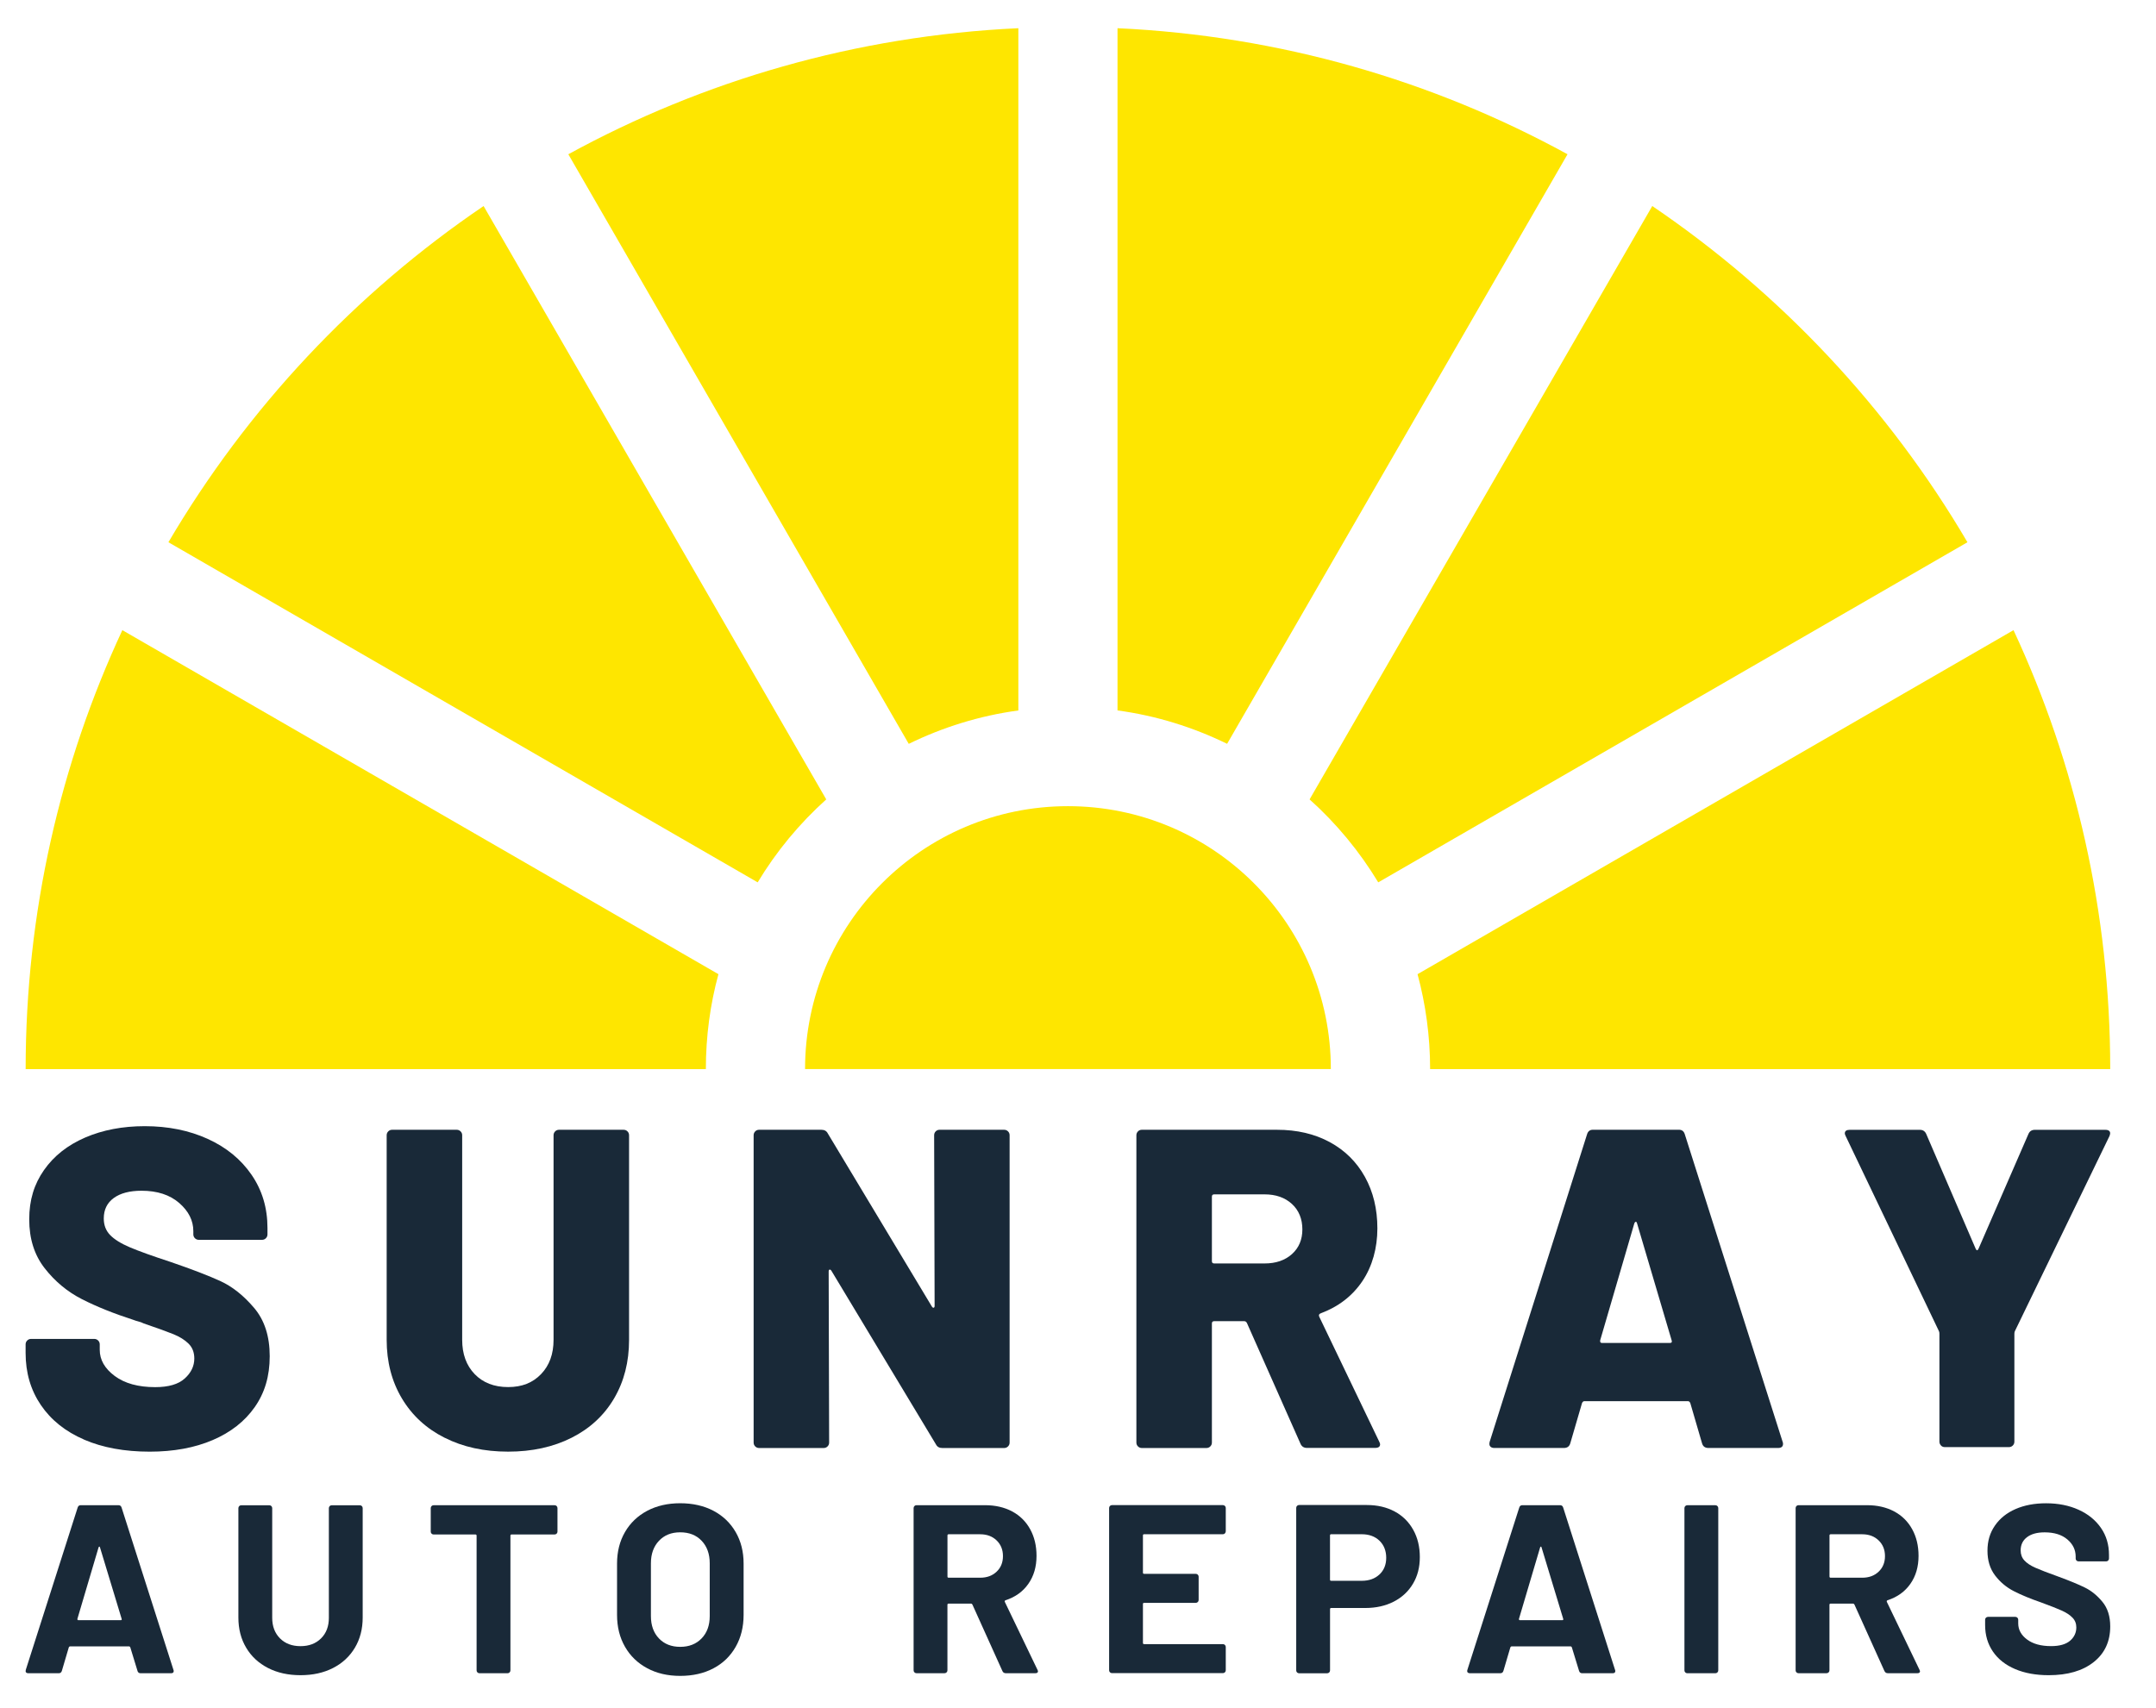<?xml version="1.0" encoding="UTF-8"?>
<svg id="Layer_1" data-name="Layer 1" xmlns="http://www.w3.org/2000/svg" viewBox="0 0 595.28 471.66">
  <g>
    <path d="M23.21,397.57c-5.15-2.22-9.12-5.4-11.93-9.54-2.81-4.14-4.21-8.93-4.21-14.37v-2.38c0-.42.14-.77.44-1.07s.65-.44,1.07-.44h17.45c.42,0,.77.15,1.07.44.29.29.44.65.44,1.07v1.51c0,2.76,1.38,5.17,4.14,7.22,2.76,2.05,6.49,3.08,11.17,3.08,3.68,0,6.4-.79,8.16-2.39,1.76-1.59,2.64-3.43,2.64-5.52,0-1.67-.52-3.03-1.57-4.08-1.05-1.05-2.45-1.92-4.21-2.64-1.76-.71-4.48-1.7-8.16-2.95-.5-.25-1-.44-1.51-.56-.5-.13-.96-.27-1.38-.44-5.44-1.76-10.17-3.66-14.19-5.71-4.02-2.05-7.45-4.9-10.29-8.54-2.85-3.64-4.27-8.14-4.27-13.5s1.36-9.73,4.08-13.62c2.72-3.89,6.51-6.88,11.36-8.98,4.85-2.09,10.34-3.14,16.45-3.14,6.44,0,12.24,1.17,17.39,3.51,5.15,2.34,9.18,5.65,12.11,9.92,2.93,4.27,4.39,9.16,4.39,14.69v1.76c0,.42-.15.78-.44,1.07-.29.29-.65.44-1.07.44h-17.45c-.42,0-.77-.15-1.07-.44-.29-.29-.44-.65-.44-1.07v-.88c0-2.93-1.3-5.52-3.89-7.78-2.6-2.26-6.07-3.39-10.42-3.39-3.26,0-5.82.67-7.66,2.01-1.84,1.34-2.76,3.22-2.76,5.65,0,1.84.58,3.37,1.76,4.58,1.17,1.21,2.99,2.34,5.46,3.39,2.47,1.05,6.25,2.41,11.36,4.08,5.86,2.01,10.42,3.77,13.68,5.27,3.26,1.51,6.34,3.95,9.23,7.35,2.89,3.39,4.33,7.85,4.33,13.37s-1.38,10.13-4.14,14.06c-2.76,3.94-6.63,6.97-11.61,9.1-4.98,2.13-10.78,3.2-17.39,3.2-6.95,0-12.99-1.11-18.14-3.33Z" fill="#192938"/>
    <path d="M122.77,397.07c-5.07-2.55-9-6.17-11.8-10.86-2.8-4.69-4.21-10.08-4.21-16.2v-56.49c0-.42.15-.77.44-1.07.29-.29.65-.44,1.07-.44h17.83c.42,0,.77.15,1.07.44.29.29.44.65.44,1.07v56.49c0,3.94,1.15,7.09,3.45,9.48,2.3,2.38,5.38,3.58,9.23,3.58s6.8-1.19,9.1-3.58c2.3-2.39,3.45-5.54,3.45-9.48v-56.49c0-.42.15-.77.44-1.07.29-.29.65-.44,1.07-.44h17.83c.42,0,.77.15,1.07.44.29.29.44.65.44,1.07v56.49c0,6.11-1.38,11.51-4.14,16.2-2.76,4.69-6.68,8.31-11.74,10.86-5.07,2.55-10.9,3.83-17.51,3.83s-12.45-1.27-17.51-3.83Z" fill="#192938"/>
    <path d="M258.35,312.45c.29-.29.65-.44,1.07-.44h17.83c.42,0,.77.15,1.07.44.29.29.44.65.44,1.07v84.87c0,.42-.15.78-.44,1.07s-.65.44-1.07.44h-17.07c-.84,0-1.42-.33-1.76-1l-28.87-47.96c-.17-.25-.34-.35-.5-.31-.17.04-.25.23-.25.56l.13,47.2c0,.42-.15.78-.44,1.07s-.65.44-1.07.44h-17.83c-.42,0-.77-.15-1.07-.44-.29-.29-.44-.65-.44-1.07v-84.87c0-.42.15-.77.44-1.07s.65-.44,1.07-.44h17.2c.84,0,1.42.34,1.76,1l28.75,47.83c.17.25.33.36.5.31.17-.04.25-.23.25-.56l-.13-47.08c0-.42.15-.77.44-1.07Z" fill="#192938"/>
    <path d="M359.09,398.76l-14.81-33.39c-.17-.33-.42-.5-.75-.5h-8.29c-.42,0-.63.21-.63.63v32.89c0,.42-.15.78-.44,1.07s-.65.44-1.07.44h-17.83c-.42,0-.77-.15-1.07-.44-.29-.29-.44-.65-.44-1.07v-84.87c0-.42.15-.77.44-1.07s.65-.44,1.07-.44h37.29c5.52,0,10.38,1.13,14.56,3.39,4.18,2.26,7.43,5.46,9.73,9.6,2.3,4.14,3.45,8.89,3.45,14.25s-1.38,10.46-4.14,14.56c-2.76,4.1-6.61,7.07-11.55,8.91-.42.17-.54.46-.38.88l16.57,34.52c.17.34.25.59.25.75,0,.67-.46,1-1.38,1h-18.83c-.84,0-1.42-.38-1.76-1.13ZM334.61,330.47v17.83c0,.42.21.63.63.63h13.93c3.1,0,5.61-.86,7.53-2.57,1.92-1.72,2.89-4,2.89-6.84s-.96-5.27-2.89-7.03c-1.93-1.76-4.44-2.64-7.53-2.64h-13.93c-.42,0-.63.21-.63.63Z" fill="#192938"/>
    <path d="M469.95,398.63l-3.26-11.17c-.17-.33-.38-.5-.63-.5h-28.62c-.25,0-.46.17-.63.5l-3.26,11.17c-.25.84-.84,1.26-1.76,1.26h-19.21c-.5,0-.88-.15-1.13-.44-.25-.29-.29-.73-.13-1.32l26.87-84.87c.25-.84.79-1.26,1.63-1.26h23.73c.84,0,1.38.42,1.63,1.26l26.99,84.87c.08.17.13.38.13.63,0,.75-.46,1.13-1.38,1.13h-19.21c-.92,0-1.51-.42-1.76-1.26ZM442.33,370.89h18.71c.5,0,.67-.25.5-.75l-9.54-32.27c-.08-.33-.21-.48-.38-.44-.17.04-.29.19-.38.44l-9.42,32.27c-.08.5.08.75.5.75Z" fill="#192938"/>
    <path d="M535.92,399.2c-.29-.29-.44-.65-.44-1.07v-29.75c0-.33-.04-.58-.13-.75l-25.74-53.86c-.17-.33-.25-.58-.25-.75,0-.67.46-1,1.38-1h19.33c.84,0,1.42.38,1.76,1.13l13.68,31.76c.25.5.5.5.75,0l13.81-31.76c.33-.75.92-1.13,1.76-1.13h19.46c.59,0,.98.15,1.19.44.21.29.19.73-.06,1.32l-26.11,53.86c-.08.17-.13.42-.13.75v29.75c0,.42-.15.78-.44,1.07s-.65.44-1.07.44h-17.7c-.42,0-.77-.15-1.07-.44Z" fill="#192938"/>
  </g>
  <path d="M294.86,222.64c40.11,0,72.59,32.51,72.59,72.61h-145.17c0-40.11,32.51-72.61,72.59-72.61h0Z" fill="#fee600" fill-rule="evenodd"/>
  <path d="M7.08,295.26h187.81c0-9.08,1.2-17.88,3.47-26.22L33.78,174.03c-17.14,36.83-26.7,77.91-26.7,121.23h0Z" fill="#fee600" fill-rule="evenodd"/>
  <path d="M46.5,149.75l162.7,93.93c5.15-8.57,11.56-16.28,18.93-22.91L133.52,56.9c-35.44,24.05-65.24,55.79-87.02,92.85h0Z" fill="#fee600" fill-rule="evenodd"/>
  <path d="M156.92,42.61l93.99,162.82c9.36-4.58,19.53-7.77,30.26-9.22V7.79c-44.86,2.08-87.05,14.46-124.25,34.81h0Z" fill="#fee600" fill-rule="evenodd"/>
  <path d="M308.55,7.79v188.41c10.73,1.45,20.89,4.64,30.26,9.22l93.99-162.82c-37.18-20.35-79.36-32.73-124.25-34.81h0Z" fill="#fee600" fill-rule="evenodd"/>
  <path d="M456.2,56.9l-94.62,163.87c7.4,6.63,13.78,14.35,18.96,22.91l162.68-93.93c-21.75-37.06-51.58-68.8-87.02-92.85h0Z" fill="#fee600" fill-rule="evenodd"/>
  <path d="M555.94,174.03l-164.55,95.01c2.25,8.34,3.47,17.14,3.47,26.22h187.78c0-43.32-9.56-84.4-26.7-121.23h0Z" fill="#fee600" fill-rule="evenodd"/>
  <g>
    <path d="M37.96,461.44l-1.99-6.5c-.09-.18-.2-.26-.33-.26h-16.31c-.13,0-.24.09-.33.26l-1.92,6.5c-.13.44-.42.66-.86.66H7.79c-.26,0-.46-.08-.6-.23-.13-.15-.15-.39-.07-.7l14.32-44.82c.13-.44.42-.66.86-.66h10.41c.44,0,.73.22.86.66l14.32,44.82c.04.09.07.2.07.33,0,.4-.24.6-.73.6h-8.42c-.44,0-.73-.22-.86-.66ZM21.65,447.45h11.67c.26,0,.35-.13.26-.4l-5.97-19.69c-.05-.18-.11-.25-.2-.23-.09.02-.16.1-.2.23l-5.83,19.69c-.04.26.04.4.26.4Z" fill="#192938"/>
    <path d="M74,460.65c-2.59-1.33-4.6-3.19-6.03-5.6-1.44-2.41-2.15-5.18-2.15-8.32v-30.23c0-.22.08-.41.23-.56s.34-.23.56-.23h7.76c.22,0,.41.08.56.23.15.15.23.34.23.56v30.3c0,2.34.72,4.23,2.15,5.67,1.44,1.44,3.32,2.15,5.67,2.15s4.23-.72,5.67-2.15,2.15-3.33,2.15-5.67v-30.3c0-.22.08-.41.23-.56.15-.15.34-.23.56-.23h7.76c.22,0,.41.08.56.23.15.15.23.34.23.56v30.23c0,3.14-.72,5.91-2.15,8.32-1.44,2.41-3.45,4.28-6.03,5.6-2.59,1.33-5.58,1.99-8.98,1.99s-6.4-.66-8.98-1.99Z" fill="#192938"/>
    <path d="M153.69,415.93c.15.15.23.34.23.56v6.5c0,.22-.08.41-.23.56-.16.15-.34.23-.56.23h-11.87c-.22,0-.33.11-.33.33v37.2c0,.22-.08.41-.23.56-.16.15-.34.23-.56.23h-7.76c-.22,0-.41-.08-.56-.23s-.23-.34-.23-.56v-37.2c0-.22-.11-.33-.33-.33h-11.54c-.22,0-.41-.08-.56-.23-.16-.15-.23-.34-.23-.56v-6.5c0-.22.08-.41.23-.56.15-.15.34-.23.56-.23h33.42c.22,0,.41.08.56.23Z" fill="#192938"/>
    <path d="M178.69,460.71c-2.63-1.41-4.68-3.39-6.13-5.93-1.46-2.54-2.19-5.47-2.19-8.79v-14.19c0-3.27.73-6.17,2.19-8.69,1.46-2.52,3.5-4.47,6.13-5.87,2.63-1.39,5.67-2.09,9.12-2.09s6.55.7,9.18,2.09c2.63,1.39,4.67,3.35,6.13,5.87,1.46,2.52,2.19,5.41,2.19,8.69v14.19c0,3.32-.73,6.26-2.19,8.82-1.46,2.56-3.5,4.54-6.13,5.93-2.63,1.39-5.69,2.09-9.18,2.09s-6.49-.71-9.12-2.12ZM193.71,452.49c1.5-1.55,2.25-3.6,2.25-6.17v-14.59c0-2.56-.74-4.63-2.22-6.2-1.48-1.57-3.46-2.35-5.93-2.35s-4.39.79-5.87,2.35c-1.48,1.57-2.22,3.64-2.22,6.2v14.59c0,2.56.74,4.62,2.22,6.17,1.48,1.55,3.44,2.32,5.87,2.32s4.4-.77,5.9-2.32Z" fill="#192938"/>
    <path d="M276.78,461.51l-8.29-18.37c-.09-.18-.22-.27-.4-.27h-6.17c-.22,0-.33.11-.33.33v18.1c0,.22-.08.41-.23.56-.16.15-.34.23-.56.23h-7.76c-.22,0-.41-.08-.56-.23s-.23-.34-.23-.56v-44.82c0-.22.08-.41.23-.56s.34-.23.56-.23h18.96c2.83,0,5.31.58,7.46,1.72,2.14,1.15,3.8,2.78,4.97,4.91,1.17,2.12,1.76,4.57,1.76,7.36,0,3.01-.75,5.58-2.25,7.72-1.5,2.15-3.6,3.66-6.3,4.54-.22.09-.29.24-.2.46l9.02,18.76c.09.18.13.31.13.4,0,.35-.24.53-.73.53h-8.16c-.44,0-.75-.2-.93-.6ZM261.6,424.05v11.34c0,.22.11.33.33.33h8.69c1.86,0,3.37-.55,4.54-1.66,1.17-1.1,1.76-2.54,1.76-4.31s-.59-3.22-1.76-4.34c-1.17-1.13-2.69-1.69-4.54-1.69h-8.69c-.22,0-.33.11-.33.33Z" fill="#192938"/>
    <path d="M338.21,423.48c-.15.16-.34.23-.56.23h-21.75c-.22,0-.33.11-.33.33v10.28c0,.22.11.33.33.33h14.26c.22,0,.41.08.56.23.15.16.23.34.23.56v6.43c0,.22-.08.41-.23.56-.16.16-.34.23-.56.23h-14.26c-.22,0-.33.11-.33.33v10.74c0,.22.11.33.33.33h21.75c.22,0,.41.08.56.23.15.16.23.34.23.56v6.43c0,.22-.08.41-.23.56s-.34.23-.56.23h-30.63c-.22,0-.41-.08-.56-.23s-.23-.34-.23-.56v-44.82c0-.22.08-.41.23-.56s.34-.23.56-.23h30.63c.22,0,.41.08.56.23s.23.34.23.56v6.43c0,.22-.08.41-.23.56Z" fill="#192938"/>
    <path d="M385.06,417.42c2.21,1.19,3.92,2.88,5.14,5.07,1.22,2.19,1.82,4.7,1.82,7.53s-.63,5.24-1.89,7.36c-1.26,2.12-3.03,3.77-5.3,4.94-2.28,1.17-4.9,1.76-7.86,1.76h-9.41c-.22,0-.33.11-.33.33v16.91c0,.22-.08.41-.23.56-.16.15-.34.23-.56.23h-7.76c-.22,0-.41-.08-.56-.23-.16-.15-.23-.34-.23-.56v-44.89c0-.22.08-.41.23-.56.15-.15.34-.23.56-.23h18.7c2.92,0,5.48.6,7.69,1.79ZM380.88,434.82c1.24-1.17,1.86-2.71,1.86-4.61s-.62-3.51-1.86-4.71c-1.24-1.19-2.87-1.79-4.91-1.79h-8.42c-.22,0-.33.11-.33.33v12.2c0,.22.11.33.33.33h8.42c2.03,0,3.67-.59,4.91-1.76Z" fill="#192938"/>
    <path d="M435.98,461.44l-1.99-6.5c-.09-.18-.2-.26-.33-.26h-16.31c-.13,0-.24.09-.33.26l-1.92,6.5c-.13.44-.42.66-.86.66h-8.42c-.26,0-.46-.08-.6-.23-.13-.15-.16-.39-.07-.7l14.32-44.82c.13-.44.42-.66.86-.66h10.41c.44,0,.73.22.86.66l14.32,44.82c.04.09.07.2.07.33,0,.4-.24.6-.73.6h-8.42c-.44,0-.73-.22-.86-.66ZM419.66,447.45h11.67c.27,0,.35-.13.27-.4l-5.97-19.69c-.04-.18-.11-.25-.2-.23s-.15.1-.2.23l-5.83,19.69c-.04.26.04.4.26.4Z" fill="#192938"/>
    <path d="M465.31,461.87c-.16-.15-.23-.34-.23-.56v-44.82c0-.22.08-.41.23-.56.15-.15.34-.23.56-.23h7.76c.22,0,.41.08.56.23s.23.34.23.56v44.82c0,.22-.08.41-.23.56s-.34.23-.56.23h-7.76c-.22,0-.41-.08-.56-.23Z" fill="#192938"/>
    <path d="M520.31,461.51l-8.29-18.37c-.09-.18-.22-.27-.4-.27h-6.17c-.22,0-.33.11-.33.33v18.1c0,.22-.08.41-.23.56s-.34.23-.56.23h-7.76c-.22,0-.41-.08-.56-.23-.16-.15-.23-.34-.23-.56v-44.82c0-.22.08-.41.23-.56.15-.15.34-.23.56-.23h18.96c2.83,0,5.32.58,7.46,1.72,2.14,1.15,3.8,2.78,4.97,4.91,1.17,2.12,1.76,4.57,1.76,7.36,0,3.01-.75,5.58-2.25,7.72-1.5,2.15-3.6,3.66-6.3,4.54-.22.09-.29.24-.2.46l9.02,18.76c.09.18.13.31.13.4,0,.35-.24.53-.73.53h-8.15c-.44,0-.75-.2-.93-.6ZM505.13,424.05v11.34c0,.22.11.33.33.33h8.69c1.86,0,3.37-.55,4.54-1.66,1.17-1.1,1.76-2.54,1.76-4.31s-.59-3.22-1.76-4.34c-1.17-1.13-2.69-1.69-4.54-1.69h-8.69c-.22,0-.33.11-.33.33Z" fill="#192938"/>
    <path d="M556.38,460.95c-2.65-1.13-4.7-2.74-6.13-4.84-1.44-2.1-2.15-4.54-2.15-7.33v-1.46c0-.22.08-.41.23-.56.15-.15.34-.23.56-.23h7.56c.22,0,.41.08.56.23.15.16.23.34.23.56v1c0,1.77.82,3.26,2.45,4.47,1.64,1.22,3.85,1.82,6.63,1.82,2.34,0,4.09-.5,5.24-1.49,1.15-1,1.72-2.22,1.72-3.68,0-1.06-.35-1.96-1.06-2.69s-1.67-1.37-2.88-1.92c-1.22-.55-3.15-1.32-5.8-2.29-2.96-1.02-5.47-2.06-7.53-3.12-2.06-1.06-3.78-2.51-5.17-4.34-1.39-1.83-2.09-4.1-2.09-6.8s.68-4.97,2.06-6.96c1.37-1.99,3.27-3.51,5.7-4.57,2.43-1.06,5.24-1.59,8.42-1.59,3.36,0,6.35.6,8.98,1.79,2.63,1.19,4.68,2.86,6.17,5.01,1.48,2.14,2.22,4.63,2.22,7.46v1c0,.22-.08.41-.23.56-.16.15-.34.23-.56.23h-7.62c-.22,0-.41-.08-.56-.23-.16-.15-.23-.34-.23-.56v-.53c0-1.86-.76-3.44-2.29-4.74-1.53-1.3-3.61-1.96-6.27-1.96-2.08,0-3.7.44-4.87,1.33-1.17.88-1.76,2.1-1.76,3.65,0,1.11.34,2.03,1.03,2.78.68.75,1.7,1.43,3.05,2.02,1.35.6,3.44,1.4,6.27,2.42,3.14,1.15,5.6,2.17,7.39,3.05s3.4,2.2,4.84,3.94c1.44,1.75,2.15,4.01,2.15,6.8,0,4.15-1.53,7.44-4.58,9.85-3.05,2.41-7.18,3.61-12.4,3.61-3.54,0-6.63-.56-9.28-1.69Z" fill="#192938"/>
  </g>
</svg>